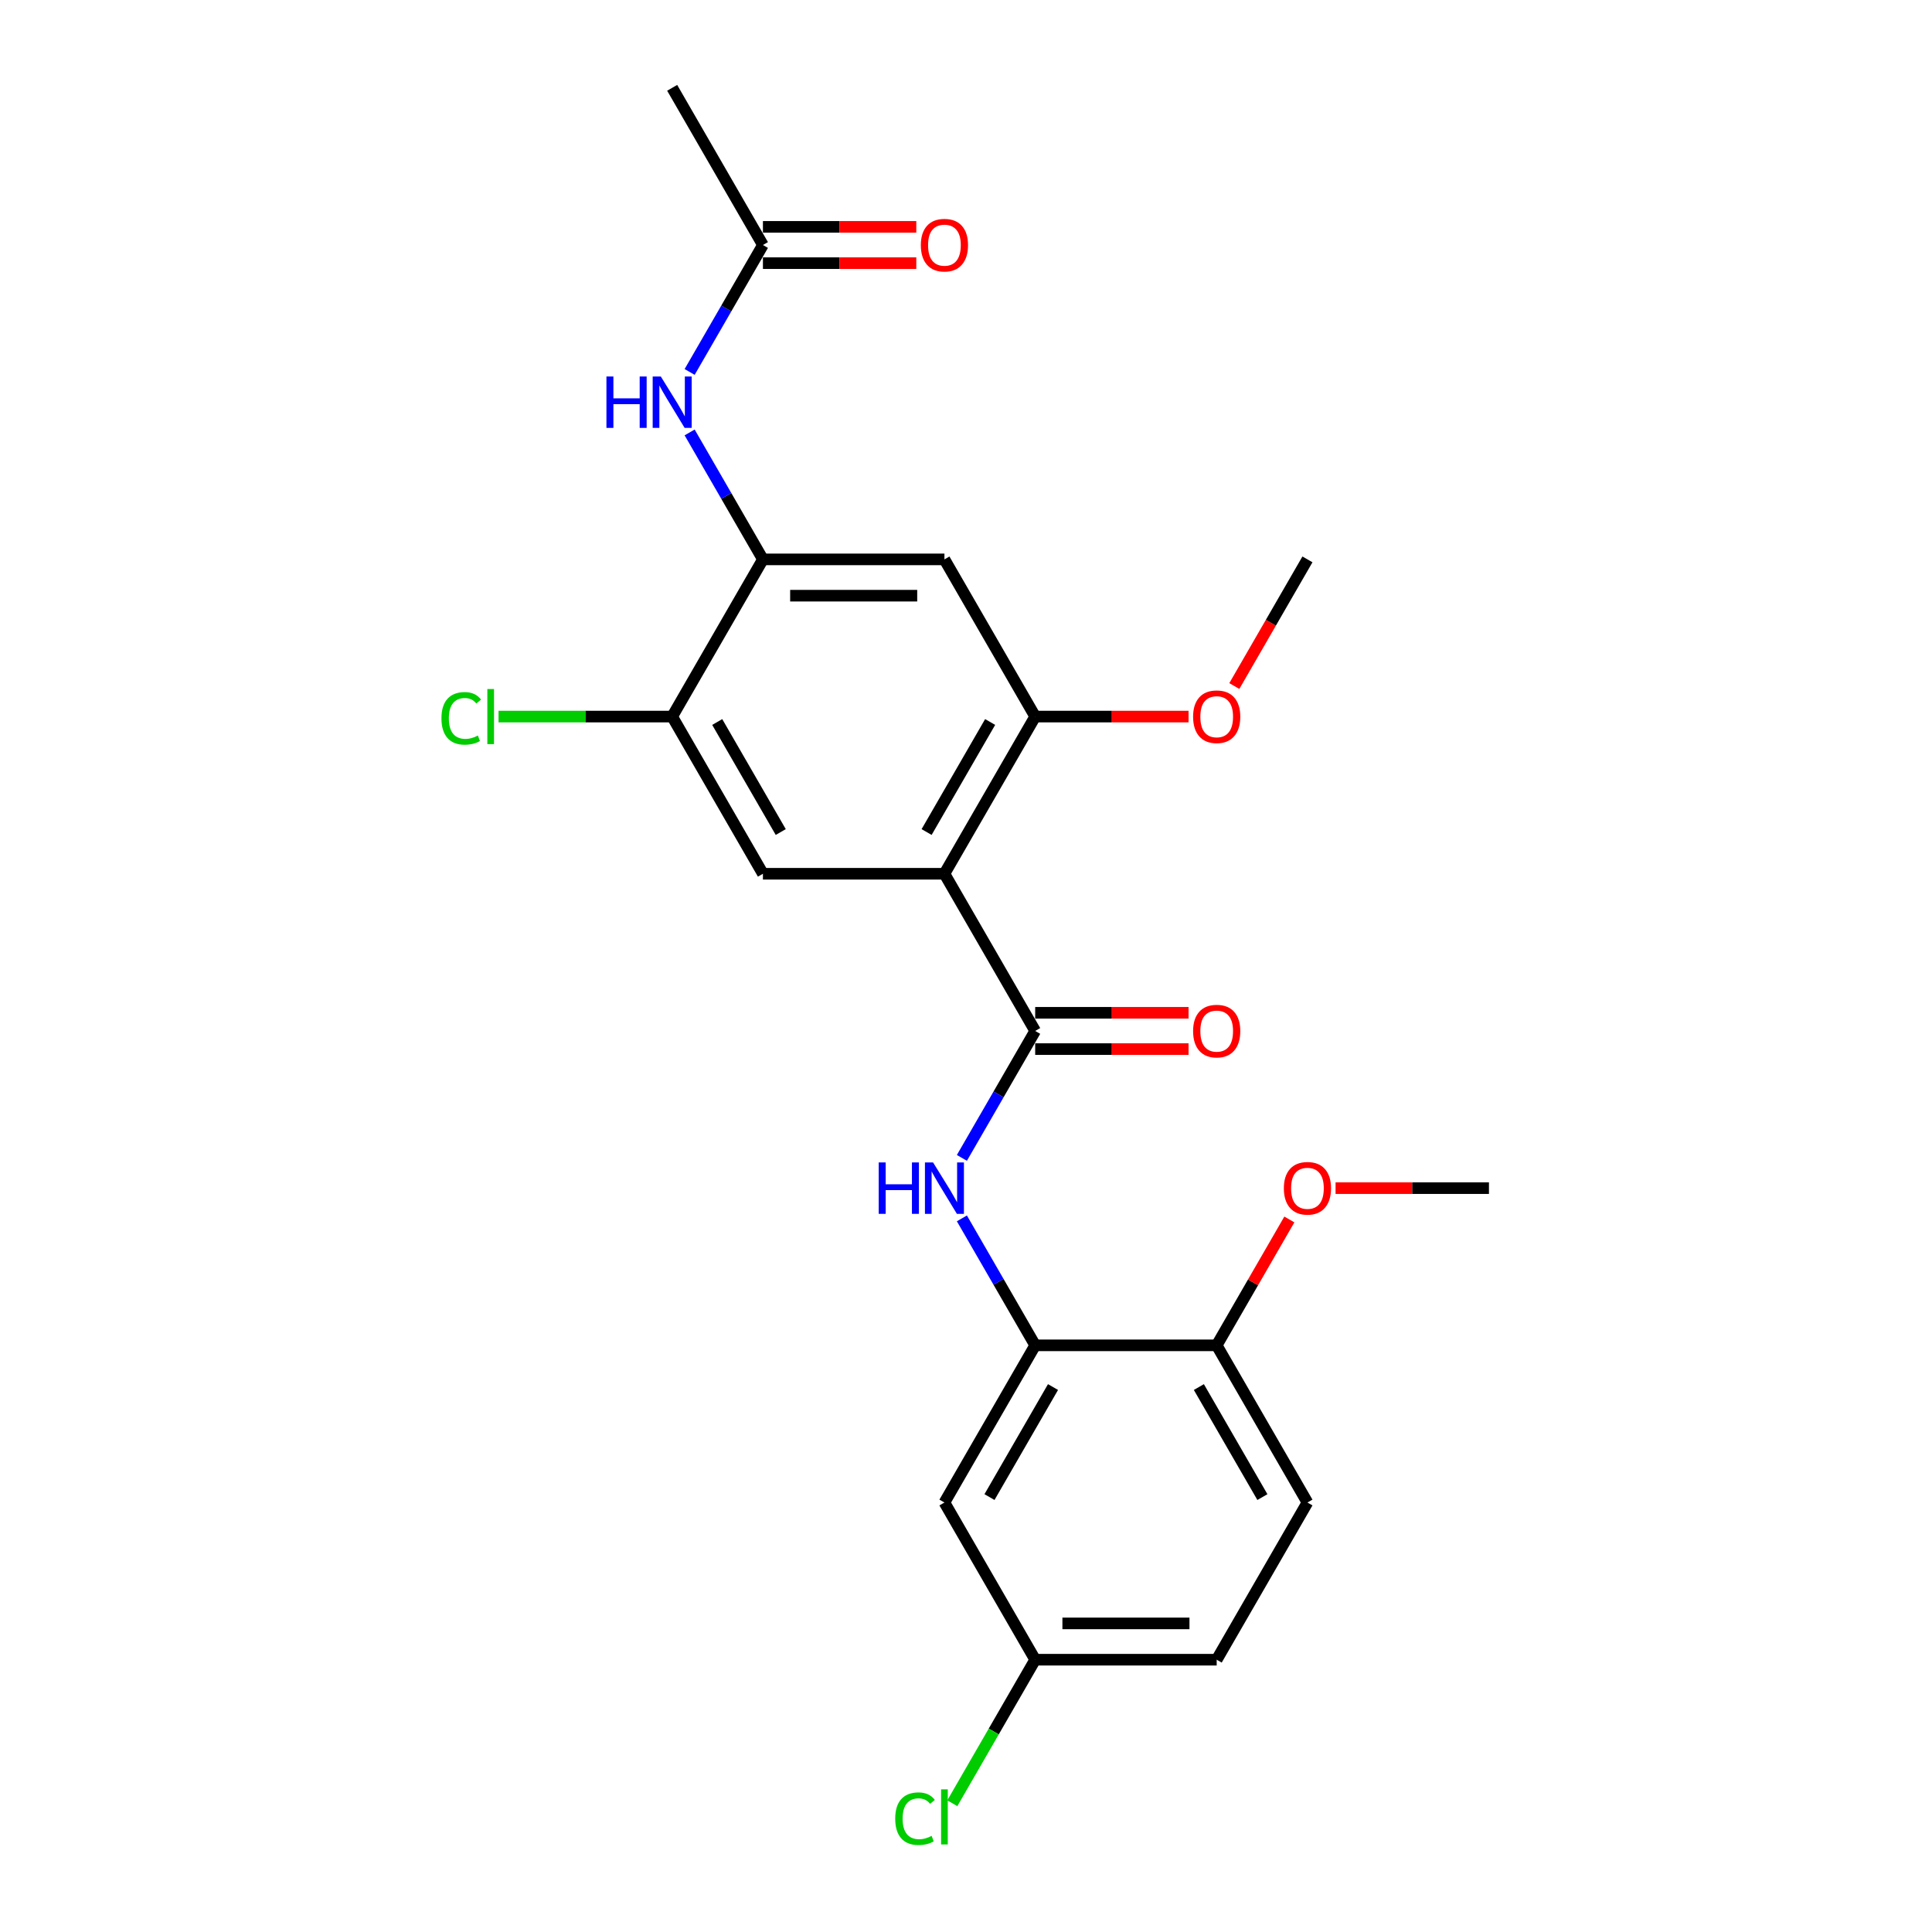 <?xml version='1.0' encoding='iso-8859-1'?>
<svg version='1.1' baseProfile='full'
              xmlns='http://www.w3.org/2000/svg'
                      xmlns:rdkit='http://www.rdkit.org/xml'
                      xmlns:xlink='http://www.w3.org/1999/xlink'
                  xml:space='preserve'
width='1000px' height='1000px' viewBox='0 0 1000 1000'>
<!-- END OF HEADER -->
<rect style='opacity:1.0;fill:#FFFFFF;stroke:none' width='1000' height='1000' x='0' y='0'> </rect>
<path class='bond-0' d='M 488.838,452.258 L 535.811,533.618' style='fill:none;fill-rule:evenodd;stroke:#000000;stroke-width:6px;stroke-linecap:butt;stroke-linejoin:miter;stroke-opacity:1' />
<path class='bond-2' d='M 488.838,452.258 L 535.811,370.897' style='fill:none;fill-rule:evenodd;stroke:#000000;stroke-width:6px;stroke-linecap:butt;stroke-linejoin:miter;stroke-opacity:1' />
<path class='bond-2' d='M 479.611,430.659 L 512.493,373.706' style='fill:none;fill-rule:evenodd;stroke:#000000;stroke-width:6px;stroke-linecap:butt;stroke-linejoin:miter;stroke-opacity:1' />
<path class='bond-3' d='M 488.838,452.258 L 394.89,452.258' style='fill:none;fill-rule:evenodd;stroke:#000000;stroke-width:6px;stroke-linecap:butt;stroke-linejoin:miter;stroke-opacity:1' />
<path class='bond-1' d='M 535.811,533.618 L 516.843,566.473' style='fill:none;fill-rule:evenodd;stroke:#000000;stroke-width:6px;stroke-linecap:butt;stroke-linejoin:miter;stroke-opacity:1' />
<path class='bond-1' d='M 516.843,566.473 L 497.874,599.327' style='fill:none;fill-rule:evenodd;stroke:#0000FF;stroke-width:6px;stroke-linecap:butt;stroke-linejoin:miter;stroke-opacity:1' />
<path class='bond-12' d='M 535.811,543.013 L 575.504,543.013' style='fill:none;fill-rule:evenodd;stroke:#000000;stroke-width:6px;stroke-linecap:butt;stroke-linejoin:miter;stroke-opacity:1' />
<path class='bond-12' d='M 575.504,543.013 L 615.196,543.013' style='fill:none;fill-rule:evenodd;stroke:#FF0000;stroke-width:6px;stroke-linecap:butt;stroke-linejoin:miter;stroke-opacity:1' />
<path class='bond-12' d='M 535.811,524.224 L 575.504,524.224' style='fill:none;fill-rule:evenodd;stroke:#000000;stroke-width:6px;stroke-linecap:butt;stroke-linejoin:miter;stroke-opacity:1' />
<path class='bond-12' d='M 575.504,524.224 L 615.196,524.224' style='fill:none;fill-rule:evenodd;stroke:#FF0000;stroke-width:6px;stroke-linecap:butt;stroke-linejoin:miter;stroke-opacity:1' />
<path class='bond-5' d='M 497.874,630.631 L 516.843,663.485' style='fill:none;fill-rule:evenodd;stroke:#0000FF;stroke-width:6px;stroke-linecap:butt;stroke-linejoin:miter;stroke-opacity:1' />
<path class='bond-5' d='M 516.843,663.485 L 535.811,696.34' style='fill:none;fill-rule:evenodd;stroke:#000000;stroke-width:6px;stroke-linecap:butt;stroke-linejoin:miter;stroke-opacity:1' />
<path class='bond-6' d='M 535.811,370.897 L 488.838,289.536' style='fill:none;fill-rule:evenodd;stroke:#000000;stroke-width:6px;stroke-linecap:butt;stroke-linejoin:miter;stroke-opacity:1' />
<path class='bond-17' d='M 535.811,370.897 L 575.504,370.897' style='fill:none;fill-rule:evenodd;stroke:#000000;stroke-width:6px;stroke-linecap:butt;stroke-linejoin:miter;stroke-opacity:1' />
<path class='bond-17' d='M 575.504,370.897 L 615.196,370.897' style='fill:none;fill-rule:evenodd;stroke:#FF0000;stroke-width:6px;stroke-linecap:butt;stroke-linejoin:miter;stroke-opacity:1' />
<path class='bond-8' d='M 394.89,452.258 L 347.917,370.897' style='fill:none;fill-rule:evenodd;stroke:#000000;stroke-width:6px;stroke-linecap:butt;stroke-linejoin:miter;stroke-opacity:1' />
<path class='bond-8' d='M 404.116,430.659 L 371.235,373.706' style='fill:none;fill-rule:evenodd;stroke:#000000;stroke-width:6px;stroke-linecap:butt;stroke-linejoin:miter;stroke-opacity:1' />
<path class='bond-4' d='M 394.89,289.536 L 347.917,370.897' style='fill:none;fill-rule:evenodd;stroke:#000000;stroke-width:6px;stroke-linecap:butt;stroke-linejoin:miter;stroke-opacity:1' />
<path class='bond-7' d='M 394.89,289.536 L 375.922,256.682' style='fill:none;fill-rule:evenodd;stroke:#000000;stroke-width:6px;stroke-linecap:butt;stroke-linejoin:miter;stroke-opacity:1' />
<path class='bond-7' d='M 375.922,256.682 L 356.953,223.827' style='fill:none;fill-rule:evenodd;stroke:#0000FF;stroke-width:6px;stroke-linecap:butt;stroke-linejoin:miter;stroke-opacity:1' />
<path class='bond-24' d='M 394.89,289.536 L 488.838,289.536' style='fill:none;fill-rule:evenodd;stroke:#000000;stroke-width:6px;stroke-linecap:butt;stroke-linejoin:miter;stroke-opacity:1' />
<path class='bond-24' d='M 408.982,308.326 L 474.745,308.326' style='fill:none;fill-rule:evenodd;stroke:#000000;stroke-width:6px;stroke-linecap:butt;stroke-linejoin:miter;stroke-opacity:1' />
<path class='bond-9' d='M 535.811,696.34 L 488.838,777.7' style='fill:none;fill-rule:evenodd;stroke:#000000;stroke-width:6px;stroke-linecap:butt;stroke-linejoin:miter;stroke-opacity:1' />
<path class='bond-9' d='M 545.037,717.938 L 512.156,774.891' style='fill:none;fill-rule:evenodd;stroke:#000000;stroke-width:6px;stroke-linecap:butt;stroke-linejoin:miter;stroke-opacity:1' />
<path class='bond-11' d='M 535.811,696.34 L 629.758,696.34' style='fill:none;fill-rule:evenodd;stroke:#000000;stroke-width:6px;stroke-linecap:butt;stroke-linejoin:miter;stroke-opacity:1' />
<path class='bond-10' d='M 356.953,192.524 L 375.922,159.67' style='fill:none;fill-rule:evenodd;stroke:#0000FF;stroke-width:6px;stroke-linecap:butt;stroke-linejoin:miter;stroke-opacity:1' />
<path class='bond-10' d='M 375.922,159.67 L 394.89,126.815' style='fill:none;fill-rule:evenodd;stroke:#000000;stroke-width:6px;stroke-linecap:butt;stroke-linejoin:miter;stroke-opacity:1' />
<path class='bond-16' d='M 347.917,370.897 L 302.982,370.897' style='fill:none;fill-rule:evenodd;stroke:#000000;stroke-width:6px;stroke-linecap:butt;stroke-linejoin:miter;stroke-opacity:1' />
<path class='bond-16' d='M 302.982,370.897 L 258.047,370.897' style='fill:none;fill-rule:evenodd;stroke:#00CC00;stroke-width:6px;stroke-linecap:butt;stroke-linejoin:miter;stroke-opacity:1' />
<path class='bond-15' d='M 488.838,777.7 L 535.811,859.061' style='fill:none;fill-rule:evenodd;stroke:#000000;stroke-width:6px;stroke-linecap:butt;stroke-linejoin:miter;stroke-opacity:1' />
<path class='bond-13' d='M 394.89,136.21 L 434.583,136.21' style='fill:none;fill-rule:evenodd;stroke:#000000;stroke-width:6px;stroke-linecap:butt;stroke-linejoin:miter;stroke-opacity:1' />
<path class='bond-13' d='M 434.583,136.21 L 474.276,136.21' style='fill:none;fill-rule:evenodd;stroke:#FF0000;stroke-width:6px;stroke-linecap:butt;stroke-linejoin:miter;stroke-opacity:1' />
<path class='bond-13' d='M 394.89,117.42 L 434.583,117.42' style='fill:none;fill-rule:evenodd;stroke:#000000;stroke-width:6px;stroke-linecap:butt;stroke-linejoin:miter;stroke-opacity:1' />
<path class='bond-13' d='M 434.583,117.42 L 474.276,117.42' style='fill:none;fill-rule:evenodd;stroke:#FF0000;stroke-width:6px;stroke-linecap:butt;stroke-linejoin:miter;stroke-opacity:1' />
<path class='bond-21' d='M 394.89,126.815 L 347.917,45.455' style='fill:none;fill-rule:evenodd;stroke:#000000;stroke-width:6px;stroke-linecap:butt;stroke-linejoin:miter;stroke-opacity:1' />
<path class='bond-14' d='M 629.758,696.34 L 676.732,777.7' style='fill:none;fill-rule:evenodd;stroke:#000000;stroke-width:6px;stroke-linecap:butt;stroke-linejoin:miter;stroke-opacity:1' />
<path class='bond-14' d='M 620.532,717.938 L 653.414,774.891' style='fill:none;fill-rule:evenodd;stroke:#000000;stroke-width:6px;stroke-linecap:butt;stroke-linejoin:miter;stroke-opacity:1' />
<path class='bond-20' d='M 629.758,696.34 L 648.564,663.767' style='fill:none;fill-rule:evenodd;stroke:#000000;stroke-width:6px;stroke-linecap:butt;stroke-linejoin:miter;stroke-opacity:1' />
<path class='bond-20' d='M 648.564,663.767 L 667.37,631.194' style='fill:none;fill-rule:evenodd;stroke:#FF0000;stroke-width:6px;stroke-linecap:butt;stroke-linejoin:miter;stroke-opacity:1' />
<path class='bond-18' d='M 676.732,777.7 L 629.758,859.061' style='fill:none;fill-rule:evenodd;stroke:#000000;stroke-width:6px;stroke-linecap:butt;stroke-linejoin:miter;stroke-opacity:1' />
<path class='bond-19' d='M 535.811,859.061 L 514.363,896.21' style='fill:none;fill-rule:evenodd;stroke:#000000;stroke-width:6px;stroke-linecap:butt;stroke-linejoin:miter;stroke-opacity:1' />
<path class='bond-19' d='M 514.363,896.21 L 492.915,933.359' style='fill:none;fill-rule:evenodd;stroke:#00CC00;stroke-width:6px;stroke-linecap:butt;stroke-linejoin:miter;stroke-opacity:1' />
<path class='bond-25' d='M 535.811,859.061 L 629.758,859.061' style='fill:none;fill-rule:evenodd;stroke:#000000;stroke-width:6px;stroke-linecap:butt;stroke-linejoin:miter;stroke-opacity:1' />
<path class='bond-25' d='M 549.903,840.271 L 615.666,840.271' style='fill:none;fill-rule:evenodd;stroke:#000000;stroke-width:6px;stroke-linecap:butt;stroke-linejoin:miter;stroke-opacity:1' />
<path class='bond-22' d='M 638.882,355.095 L 657.807,322.316' style='fill:none;fill-rule:evenodd;stroke:#FF0000;stroke-width:6px;stroke-linecap:butt;stroke-linejoin:miter;stroke-opacity:1' />
<path class='bond-22' d='M 657.807,322.316 L 676.732,289.536' style='fill:none;fill-rule:evenodd;stroke:#000000;stroke-width:6px;stroke-linecap:butt;stroke-linejoin:miter;stroke-opacity:1' />
<path class='bond-23' d='M 691.294,614.979 L 730.986,614.979' style='fill:none;fill-rule:evenodd;stroke:#FF0000;stroke-width:6px;stroke-linecap:butt;stroke-linejoin:miter;stroke-opacity:1' />
<path class='bond-23' d='M 730.986,614.979 L 770.679,614.979' style='fill:none;fill-rule:evenodd;stroke:#000000;stroke-width:6px;stroke-linecap:butt;stroke-linejoin:miter;stroke-opacity:1' />
<path  class='atom-2' d='M 454.81 601.676
L 458.417 601.676
L 458.417 612.987
L 472.021 612.987
L 472.021 601.676
L 475.629 601.676
L 475.629 628.282
L 472.021 628.282
L 472.021 615.994
L 458.417 615.994
L 458.417 628.282
L 454.81 628.282
L 454.81 601.676
' fill='#0000FF'/>
<path  class='atom-2' d='M 482.956 601.676
L 491.675 615.768
Q 492.539 617.159, 493.929 619.676
Q 495.32 622.194, 495.395 622.344
L 495.395 601.676
L 498.927 601.676
L 498.927 628.282
L 495.282 628.282
L 485.925 612.875
Q 484.835 611.071, 483.67 609.004
Q 482.543 606.937, 482.205 606.298
L 482.205 628.282
L 478.748 628.282
L 478.748 601.676
L 482.956 601.676
' fill='#0000FF'/>
<path  class='atom-8' d='M 313.889 194.873
L 317.497 194.873
L 317.497 206.184
L 331.1 206.184
L 331.1 194.873
L 334.708 194.873
L 334.708 221.479
L 331.1 221.479
L 331.1 209.19
L 317.497 209.19
L 317.497 221.479
L 313.889 221.479
L 313.889 194.873
' fill='#0000FF'/>
<path  class='atom-8' d='M 342.036 194.873
L 350.754 208.965
Q 351.618 210.355, 353.009 212.873
Q 354.399 215.391, 354.474 215.541
L 354.474 194.873
L 358.007 194.873
L 358.007 221.479
L 354.362 221.479
L 345.004 206.071
Q 343.915 204.268, 342.75 202.201
Q 341.622 200.134, 341.284 199.495
L 341.284 221.479
L 337.827 221.479
L 337.827 194.873
L 342.036 194.873
' fill='#0000FF'/>
<path  class='atom-13' d='M 617.545 533.694
Q 617.545 527.305, 620.702 523.735
Q 623.858 520.165, 629.758 520.165
Q 635.658 520.165, 638.815 523.735
Q 641.971 527.305, 641.971 533.694
Q 641.971 540.157, 638.777 543.84
Q 635.583 547.485, 629.758 547.485
Q 623.896 547.485, 620.702 543.84
Q 617.545 540.195, 617.545 533.694
M 629.758 544.479
Q 633.817 544.479, 635.996 541.773
Q 638.214 539.03, 638.214 533.694
Q 638.214 528.47, 635.996 525.84
Q 633.817 523.171, 629.758 523.171
Q 625.7 523.171, 623.483 525.802
Q 621.303 528.432, 621.303 533.694
Q 621.303 539.067, 623.483 541.773
Q 625.7 544.479, 629.758 544.479
' fill='#FF0000'/>
<path  class='atom-14' d='M 476.624 126.89
Q 476.624 120.502, 479.781 116.932
Q 482.938 113.362, 488.838 113.362
Q 494.737 113.362, 497.894 116.932
Q 501.051 120.502, 501.051 126.89
Q 501.051 133.354, 497.856 137.037
Q 494.662 140.682, 488.838 140.682
Q 482.975 140.682, 479.781 137.037
Q 476.624 133.391, 476.624 126.89
M 488.838 137.675
Q 492.896 137.675, 495.076 134.97
Q 497.293 132.227, 497.293 126.89
Q 497.293 121.667, 495.076 119.036
Q 492.896 116.368, 488.838 116.368
Q 484.779 116.368, 482.562 118.999
Q 480.382 121.629, 480.382 126.89
Q 480.382 132.264, 482.562 134.97
Q 484.779 137.675, 488.838 137.675
' fill='#FF0000'/>
<path  class='atom-17' d='M 228.491 371.818
Q 228.491 365.204, 231.573 361.747
Q 234.692 358.252, 240.592 358.252
Q 246.078 358.252, 249.009 362.122
L 246.529 364.152
Q 244.387 361.333, 240.592 361.333
Q 236.571 361.333, 234.429 364.039
Q 232.324 366.707, 232.324 371.818
Q 232.324 377.079, 234.504 379.784
Q 236.721 382.49, 241.005 382.49
Q 243.936 382.49, 247.356 380.724
L 248.408 383.542
Q 247.018 384.444, 244.913 384.97
Q 242.809 385.496, 240.479 385.496
Q 234.692 385.496, 231.573 381.964
Q 228.491 378.432, 228.491 371.818
' fill='#00CC00'/>
<path  class='atom-17' d='M 252.241 356.636
L 255.698 356.636
L 255.698 385.158
L 252.241 385.158
L 252.241 356.636
' fill='#00CC00'/>
<path  class='atom-18' d='M 617.545 370.972
Q 617.545 364.584, 620.702 361.014
Q 623.858 357.444, 629.758 357.444
Q 635.658 357.444, 638.815 361.014
Q 641.971 364.584, 641.971 370.972
Q 641.971 377.436, 638.777 381.119
Q 635.583 384.764, 629.758 384.764
Q 623.896 384.764, 620.702 381.119
Q 617.545 377.473, 617.545 370.972
M 629.758 381.757
Q 633.817 381.757, 635.996 379.052
Q 638.214 376.308, 638.214 370.972
Q 638.214 365.749, 635.996 363.118
Q 633.817 360.45, 629.758 360.45
Q 625.7 360.45, 623.483 363.081
Q 621.303 365.711, 621.303 370.972
Q 621.303 376.346, 623.483 379.052
Q 625.7 381.757, 629.758 381.757
' fill='#FF0000'/>
<path  class='atom-20' d='M 463.359 941.342
Q 463.359 934.728, 466.441 931.271
Q 469.56 927.776, 475.459 927.776
Q 480.946 927.776, 483.877 931.647
L 481.397 933.676
Q 479.255 930.858, 475.459 930.858
Q 471.439 930.858, 469.297 933.563
Q 467.192 936.231, 467.192 941.342
Q 467.192 946.603, 469.372 949.309
Q 471.589 952.015, 475.873 952.015
Q 478.804 952.015, 482.224 950.248
L 483.276 953.067
Q 481.885 953.969, 479.781 954.495
Q 477.677 955.021, 475.347 955.021
Q 469.56 955.021, 466.441 951.489
Q 463.359 947.956, 463.359 941.342
' fill='#00CC00'/>
<path  class='atom-20' d='M 487.109 926.16
L 490.566 926.16
L 490.566 954.683
L 487.109 954.683
L 487.109 926.16
' fill='#00CC00'/>
<path  class='atom-21' d='M 664.519 615.054
Q 664.519 608.666, 667.675 605.096
Q 670.832 601.526, 676.732 601.526
Q 682.632 601.526, 685.788 605.096
Q 688.945 608.666, 688.945 615.054
Q 688.945 621.518, 685.751 625.2
Q 682.557 628.846, 676.732 628.846
Q 670.87 628.846, 667.675 625.2
Q 664.519 621.555, 664.519 615.054
M 676.732 625.839
Q 680.79 625.839, 682.97 623.134
Q 685.187 620.39, 685.187 615.054
Q 685.187 609.831, 682.97 607.2
Q 680.79 604.532, 676.732 604.532
Q 672.673 604.532, 670.456 607.163
Q 668.277 609.793, 668.277 615.054
Q 668.277 620.428, 670.456 623.134
Q 672.673 625.839, 676.732 625.839
' fill='#FF0000'/>
</svg>
